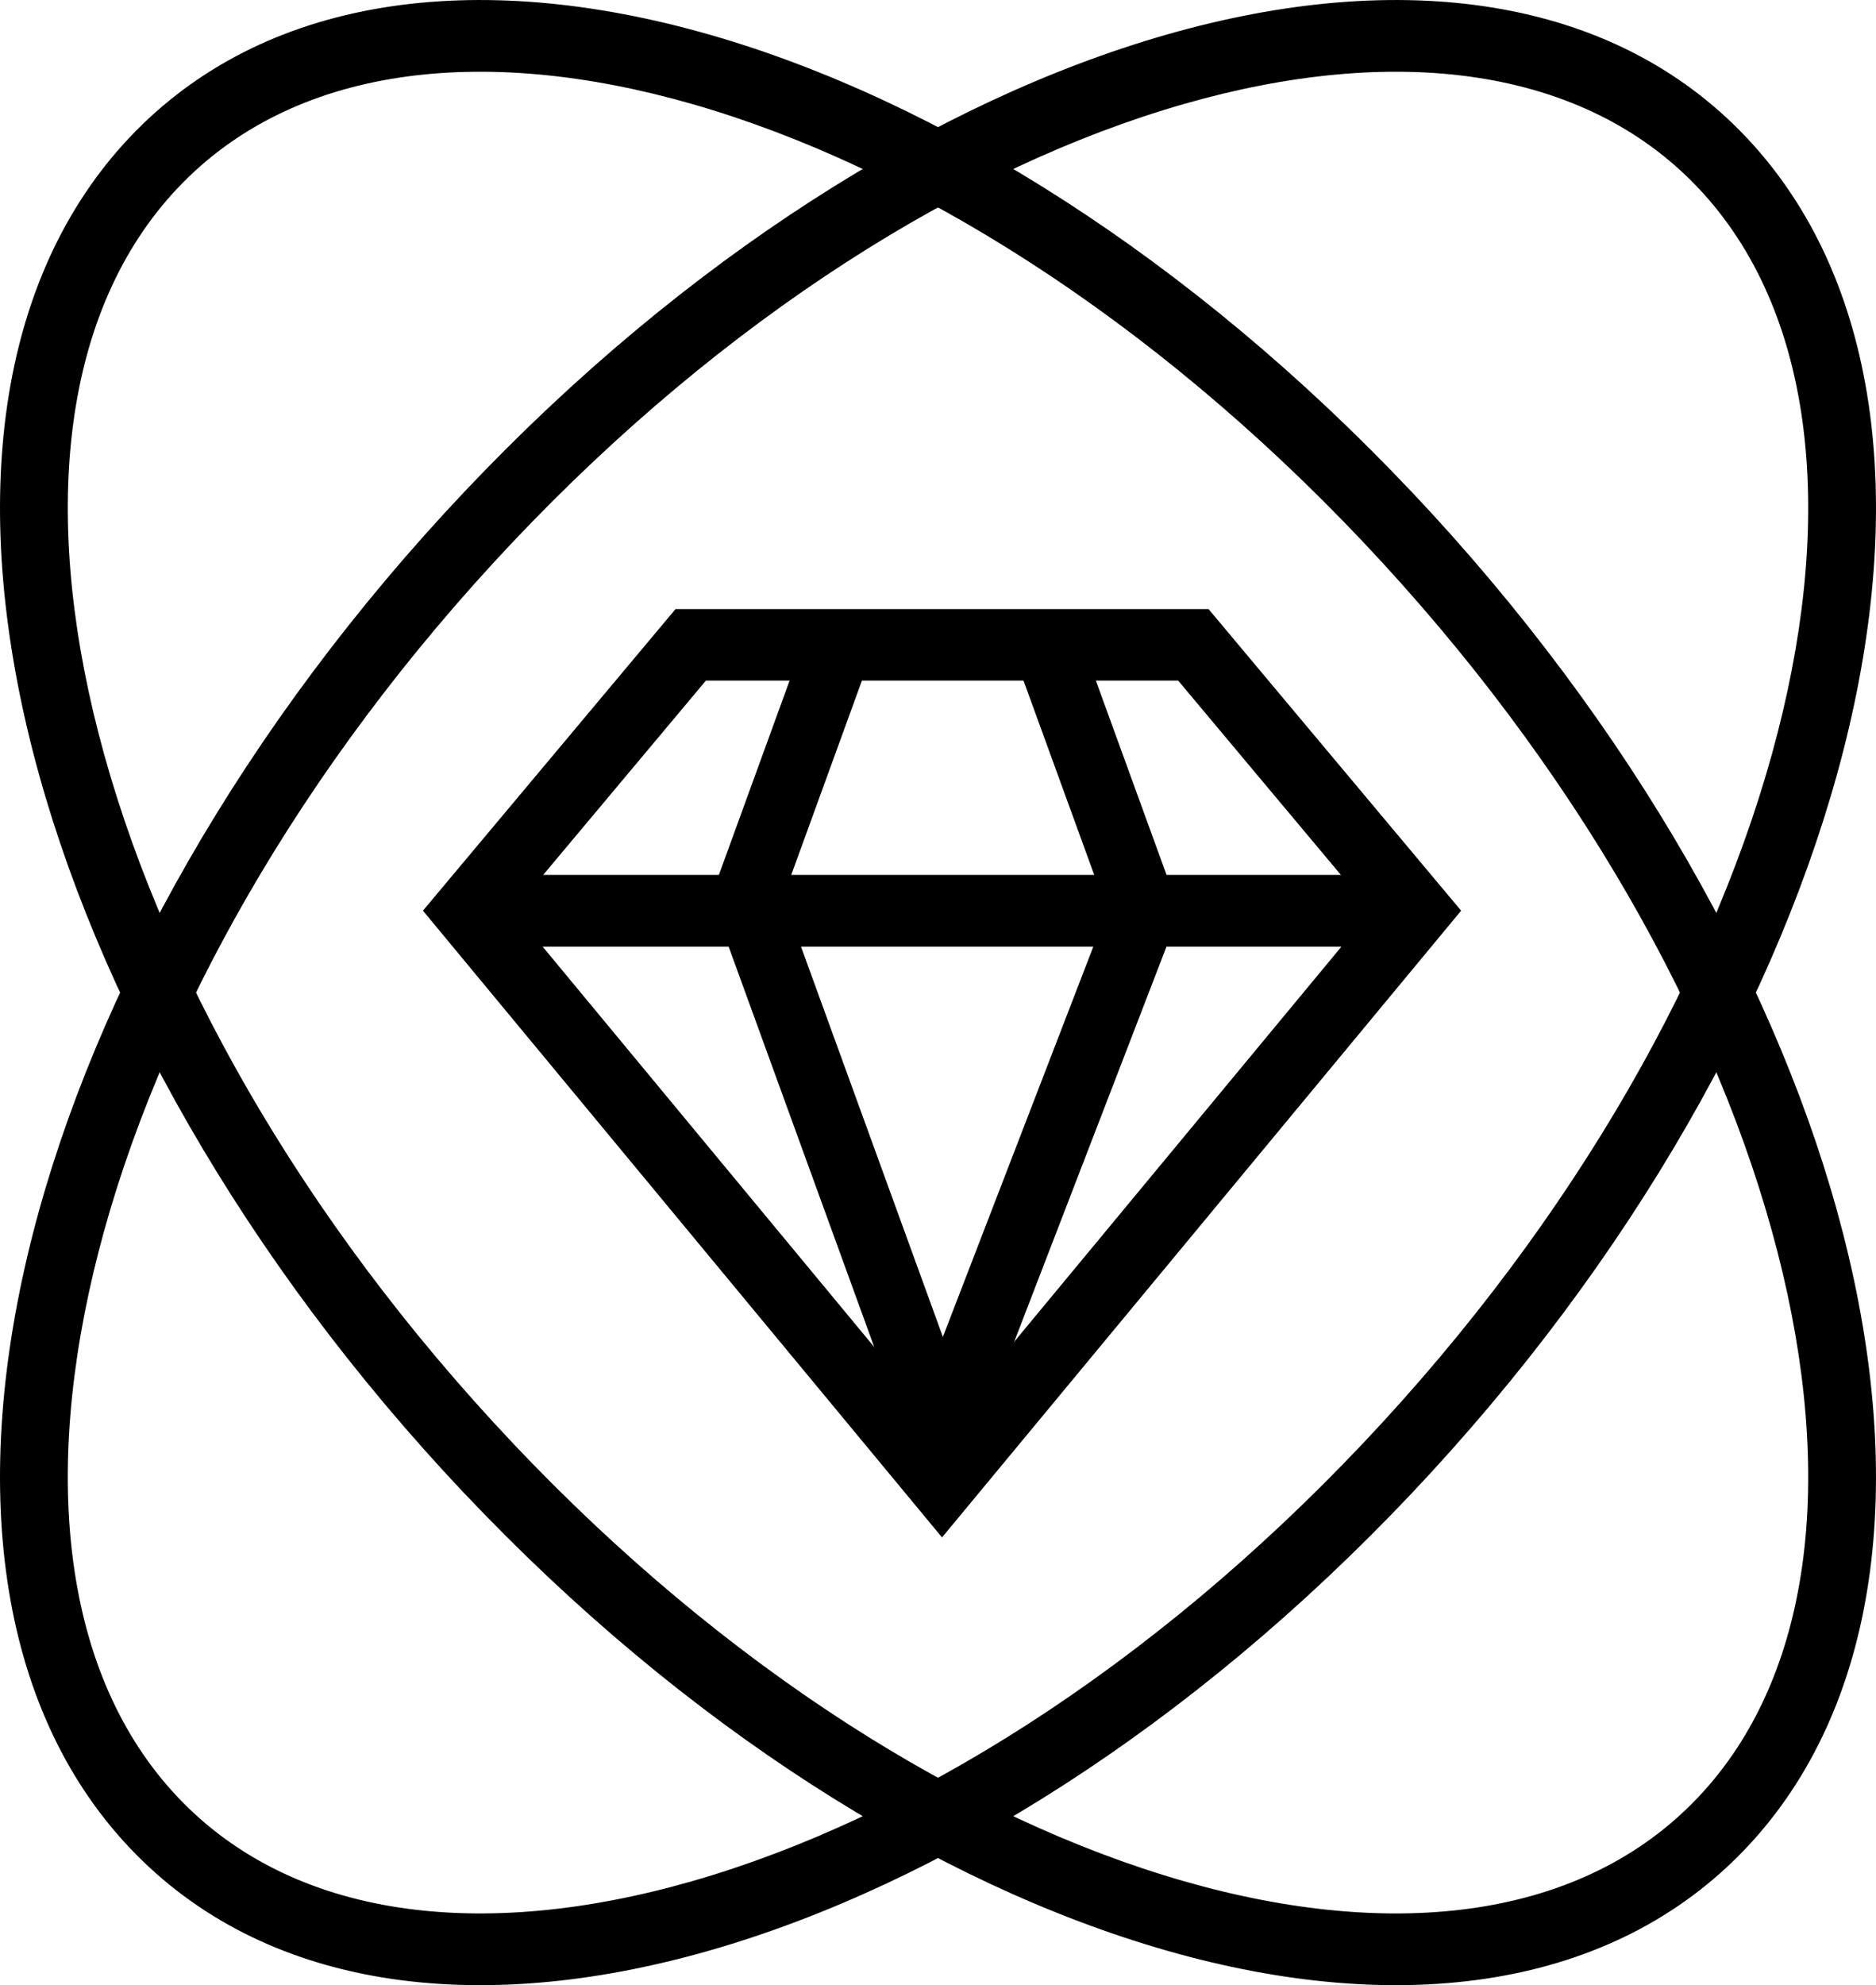 <svg xmlns="http://www.w3.org/2000/svg" xmlns:xlink="http://www.w3.org/1999/xlink" fill="none" version="1.1" width="40" height="42.308" viewBox="0 0 40 42.308"><g><g><path d="M2.766,2.926C5.61,-0.082,10.131,-0.696,15.141,0.742C20.016,2.141,25.386,5.497,30.094,10.477L30.095,10.477C34.803,15.457,37.976,21.137,39.299,26.293C40.658,31.593,40.078,36.374,37.234,39.382C34.39,42.39,29.869,43.004,24.859,41.566C19.984,40.167,14.614,36.811,9.906,31.831L9.905,31.831C5.197,26.851,2.024,21.171,0.701,16.015C-0.658,10.715,-0.078,5.934,2.766,2.926ZM3.789,4.007C1.34,6.598,0.873,10.844,2.097,15.614C3.357,20.527,6.401,25.961,10.928,30.749L10.928,30.75C15.455,35.538,20.592,38.757,25.238,40.09C29.748,41.385,33.762,40.891,36.211,38.3C38.66,35.71,39.127,31.464,37.903,26.694C36.643,21.78,33.599,16.347,29.072,11.559L29.072,11.558C24.545,6.77,19.408,3.551,14.762,2.218C10.252,0.923,6.238,1.417,3.789,4.007Z" fill="#000000" fill-opacity="1"/></g><g><path d="M19.543,32.11L9.018,19.408L14.403,12.981C18.191,12.98,21.98,12.981,25.769,12.981L31.154,19.408L20.086,32.765L19.543,32.11ZM10.939,19.413L20.086,30.452L29.233,19.413L25.121,14.505L15.051,14.505L10.939,19.413Z" fill="#000000" fill-opacity="1"/></g><g><path d="M10.521,19.124L29.583,19.124L29.583,19.842L10.521,19.842L10.521,19.124Z" fill="#000000" fill-opacity="1"/></g><g><path d="M9.979,18.646L30.193,18.646L30.193,20.176L9.979,20.176L9.979,18.646Z" fill="#000000" fill-opacity="1"/></g><g><path d="M24.945,19.985L20.068,32.633C18.43,28.13,16.791,23.627,15.154,19.124L17.212,13.471L18.556,14.015L16.697,19.124L20.104,28.492L23.606,19.411L24.945,19.985Z" fill="#000000" fill-opacity="1"/></g><g><path d="M23.604,19.396L21.645,14.015L22.99,13.471L24.948,18.852L23.604,19.396Z" fill="#000000" fill-opacity="1"/></g><g><path d="M36.211,4.007C33.762,1.417,29.748,0.923,25.238,2.218C20.592,3.551,15.455,6.77,10.928,11.558C6.401,16.347,3.357,21.78,2.097,26.694C0.873,31.464,1.34,35.71,3.789,38.3C6.238,40.89,10.252,41.385,14.762,40.09C19.408,38.757,24.545,35.538,29.072,30.749C33.599,25.961,36.642,20.527,37.903,15.614C39.127,10.844,38.66,6.598,36.211,4.007ZM24.859,0.742C29.869,-0.696,34.39,-0.082,37.234,2.926C40.078,5.934,40.658,10.715,39.299,16.015C37.976,21.171,34.803,26.851,30.095,31.831C25.386,36.811,20.016,40.167,15.141,41.566C10.131,43.004,5.61,42.39,2.766,39.382C-0.078,36.374,-0.658,31.592,0.701,26.293C2.024,21.137,5.197,15.457,9.905,10.477C14.614,5.497,19.984,2.141,24.859,0.742Z" fill="#000000" fill-opacity="1"/></g></g></svg>